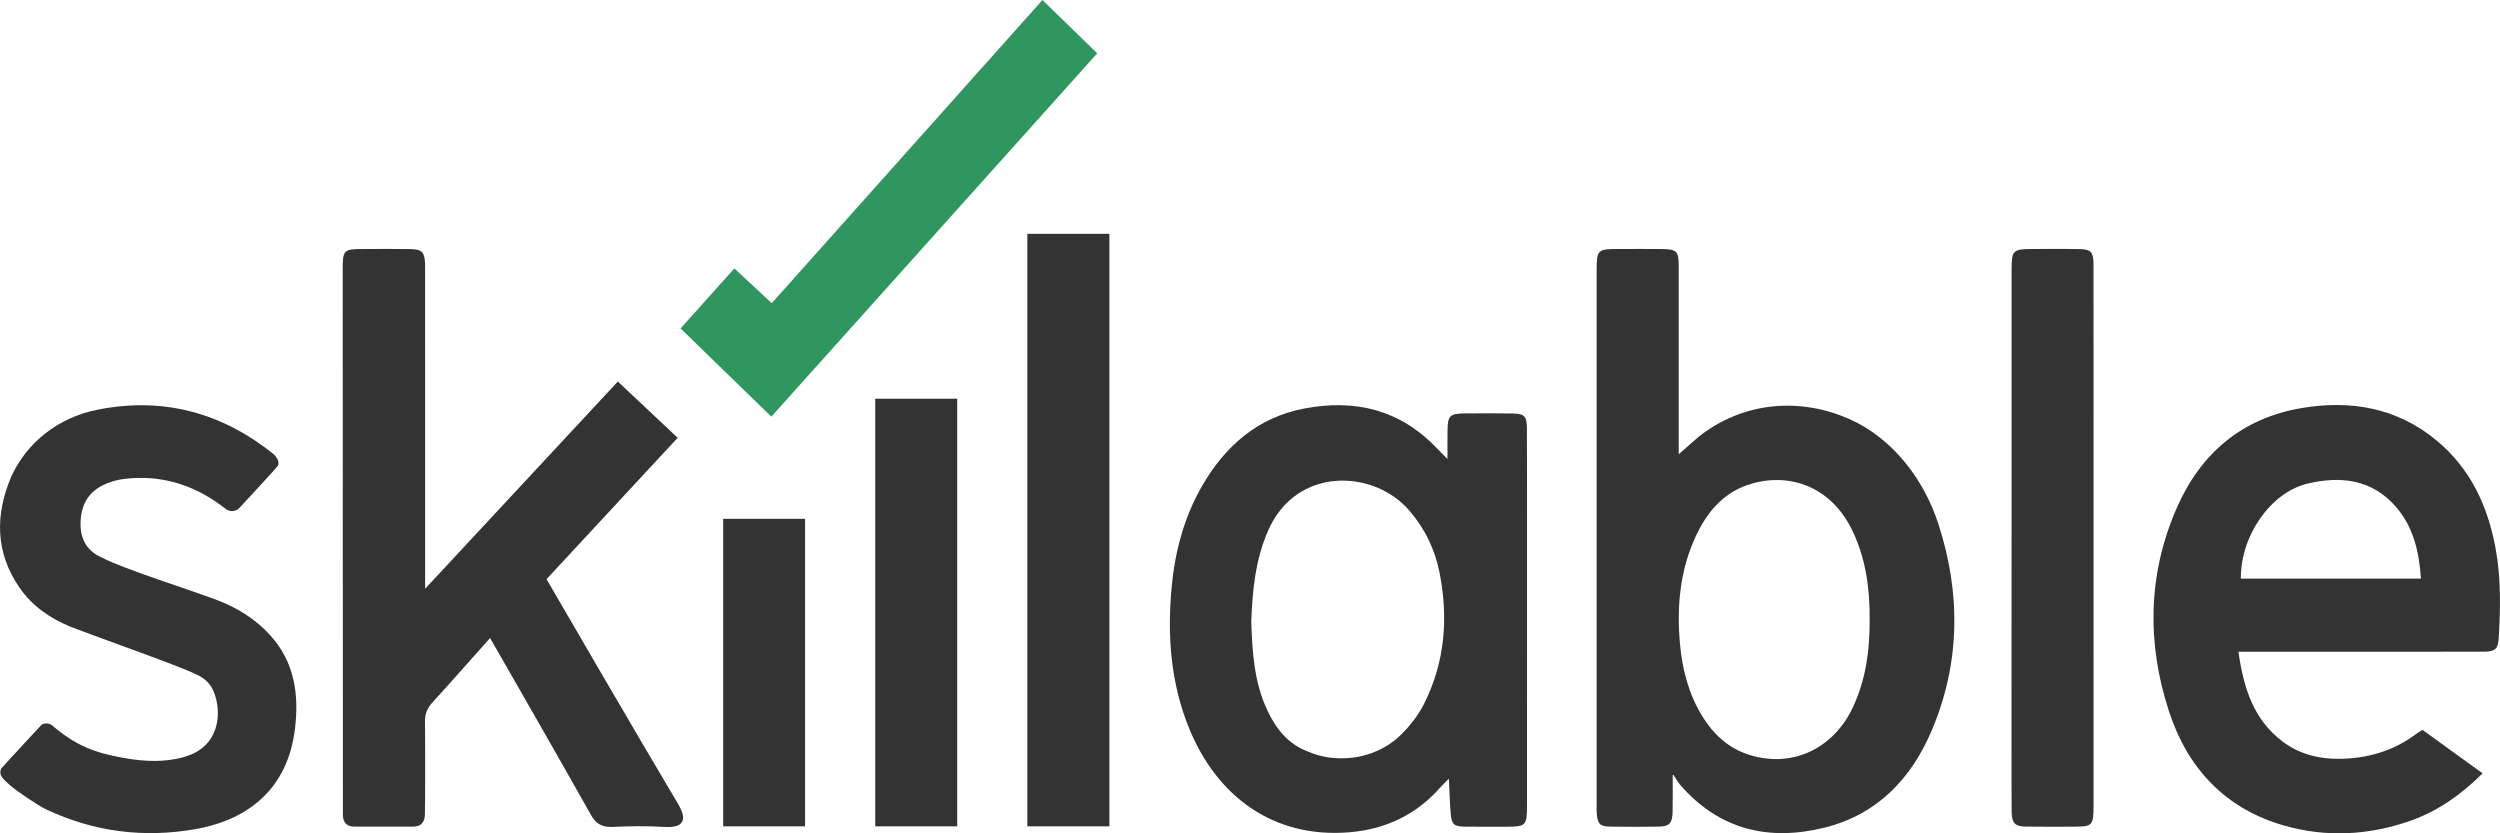 <svg xmlns:xlink="http://www.w3.org/1999/xlink" xmlns="http://www.w3.org/2000/svg" width="180px" height="60px" viewBox="0 0 180 60"><defs><path d="M0 60L180 60L180 0L0 0L0 60Z" id="path_1"/><rect width="180" height="60" id="artboard_1"/><clipPath id="clip_1"><use xlink:href="#artboard_1" clip-rule="evenodd"/></clipPath><clipPath id="mask_1"><use xlink:href="#path_1"/></clipPath></defs><g id="Logo" clip-path="url(#clip_1)"><g id="Group-19" transform="matrix(1 0 0 1 0 3.5527137E-15)"><path d="M26.057 0L6.566 21.829L3.876 19.325L0 23.646L6.537 30L30 3.839L26.057 0Z" transform="translate(49 0)" id="Fill-1" fill="#2F9660" fill-rule="evenodd" stroke="none"/><g id="Group-18"><path d="M19.659 26.761C19.682 24.577 19.414 22.442 18.49 20.436C16.827 16.818 13.507 16.07 10.834 17.006C9.054 17.628 7.935 18.994 7.157 20.65C6.001 23.114 5.764 25.729 6.001 28.409C6.168 30.298 6.639 32.095 7.654 33.715C8.427 34.948 9.455 35.902 10.857 36.38C13.96 37.432 17.02 36.063 18.462 32.983C19.383 31.011 19.667 28.913 19.659 26.761M5.478 37.861C5.478 38.598 5.491 39.784 5.473 40.52C5.452 41.356 5.247 41.581 4.458 41.592C3.3 41.61 2.139 41.61 0.979 41.592C0.247 41.578 0.078 41.403 0.013 40.68C-0.008 40.424 0.003 40.162 0.003 39.904C0.003 27.168 0.003 14.432 0.003 1.697C0.003 0.025 0.023 0.004 1.655 0.004C2.688 0.004 3.719 -0.006 4.749 0.007C5.764 0.022 5.91 0.171 5.913 1.211C5.918 5.383 5.913 9.552 5.913 13.722L5.913 14.783C6.641 14.161 7.206 13.594 7.852 13.145C11.37 10.694 15.539 10.851 18.805 12.539C21.509 13.975 23.578 16.653 24.593 19.757C26.227 24.749 26.201 29.755 24.145 34.632C22.67 38.138 20.205 40.719 16.427 41.662C12.406 42.663 8.83 41.827 6.012 38.579C5.718 38.242 5.569 37.814 5.478 37.861" transform="translate(114.955 17.924)" id="Fill-2" fill="#333333" fill-rule="evenodd" stroke="none"/><path d="M5.859 15.58C5.931 17.73 6.056 19.89 6.983 21.904C7.613 23.266 8.5 24.41 9.947 24.94C11.797 25.776 14.657 25.635 16.586 23.778C17.268 23.119 17.89 22.325 18.314 21.479C19.813 18.482 20.058 15.3 19.412 12.04C19.079 10.365 18.353 8.876 17.226 7.573C14.689 4.631 9.114 4.367 7.071 9.033C6.155 11.131 5.944 13.325 5.859 15.58M19.987 3.636C19.987 3.037 19.979 2.439 19.99 1.844C20.003 0.754 20.143 0.605 21.215 0.595C22.374 0.584 23.534 0.579 24.692 0.6C25.528 0.616 25.697 0.799 25.707 1.65C25.723 2.75 25.712 28.804 25.712 28.804C25.712 30.28 25.645 30.348 24.203 30.351C23.204 30.351 22.204 30.364 21.208 30.345C20.456 30.33 20.294 30.191 20.224 29.449C20.148 28.66 20.13 27.689 20.089 26.894C20.089 26.894 19.748 27.226 19.514 27.472C17.778 29.468 15.571 30.528 12.95 30.75C7.371 31.221 3.36 28.078 1.403 23.313C0.068 20.068 -0.189 16.677 0.115 13.223C0.347 10.621 0.992 8.132 2.298 5.851C3.967 2.943 6.319 0.885 9.671 0.242C13.315 -0.458 16.578 0.321 19.217 3.098C19.407 3.299 19.607 3.489 19.8 3.688C19.8 3.688 19.953 3.871 19.979 3.855C19.992 3.847 19.987 3.636 19.987 3.636" transform="translate(84.232 29.172)" id="Fill-4" fill="#333333" fill-rule="evenodd" stroke="none"/><path d="M19.81 9.547L24.117 13.599L14.675 23.777C15.099 24.511 21.317 35.217 24.145 39.956C24.827 41.098 24.567 41.698 23.167 41.615C21.915 41.539 20.653 41.557 19.398 41.615C18.654 41.646 18.227 41.38 17.863 40.732C15.669 36.816 10.61 28.014 10.61 28.014C10.61 28.014 7.245 31.805 6.457 32.659C6.084 33.062 5.915 33.487 5.923 34.047C5.949 36.05 5.939 40.58 5.913 40.836C5.863 41.328 5.587 41.594 5.083 41.594C3.664 41.594 2.248 41.596 0.83 41.594C0.328 41.591 0.049 41.333 0.013 40.831L0 1.545C0 0.059 0.049 0.009 1.507 0.006C2.634 0.004 3.763 -0.009 4.89 0.012C5.71 0.03 5.892 0.234 5.931 1.064C5.941 1.323 5.934 24.125 5.934 24.467L19.81 9.547Z" transform="translate(24.675 17.923)" id="Fill-6" fill="#333333" fill-rule="evenodd" stroke="none"/><path d="M6.291 12.499L19.257 12.499C19.127 10.561 18.713 8.779 17.458 7.332C15.733 5.344 13.466 5.09 11.085 5.66C8.412 6.3 6.255 9.45 6.291 12.499M6.117 17.763C6.481 20.339 7.181 22.638 9.302 24.234C10.51 25.141 11.902 25.491 13.386 25.475C15.4 25.451 17.263 24.919 18.898 23.693C19.025 23.597 19.166 23.518 19.366 23.388C20.779 24.409 22.208 25.441 23.696 26.52C22.148 28.056 20.485 29.234 18.515 29.929C15.514 30.982 12.449 31.152 9.396 30.277C5.162 29.065 2.448 26.154 1.11 22.04C-0.483 17.147 -0.413 12.22 1.654 7.46C3.371 3.497 6.362 0.942 10.674 0.218C14.216 -0.378 17.552 0.197 20.402 2.569C22.817 4.578 24.066 7.261 24.628 10.305C25.024 12.447 24.99 14.61 24.855 16.776C24.802 17.567 24.625 17.729 23.86 17.761C23.634 17.768 6.541 17.763 6.117 17.763" transform="translate(155.051 29.161)" id="Fill-8" fill="#333333" fill-rule="evenodd" stroke="none"/><path d="M19.993 4.363C20.206 4.01 19.764 3.571 19.67 3.496C15.935 0.51 11.688 -0.627 6.967 0.332C4.188 0.894 1.926 2.683 0.813 5.131C-0.361 7.882 -0.348 10.604 1.411 13.146C2.317 14.455 3.615 15.346 5.052 15.936C7.389 16.845 12.805 18.724 14.155 19.39C14.73 19.643 15.181 20.074 15.41 20.675C15.985 22.185 15.821 24.583 13.281 25.317C11.85 25.73 10.41 25.654 8.974 25.406C6.762 25.025 5.453 24.492 3.748 23.047C3.54 22.872 3.144 22.854 2.954 23.045C2.738 23.262 0.097 26.14 0.097 26.14C-0.124 26.603 0.165 26.867 0.719 27.36C1.148 27.739 2.679 28.795 3.355 29.113C6.788 30.723 10.39 31.172 14.095 30.514C18.035 29.814 20.716 27.475 21.231 23.34C21.544 20.848 21.216 18.488 19.441 16.545C18.402 15.406 17.112 14.599 15.688 14.05C13.887 13.355 8.81 11.761 7.363 10.98C6.319 10.526 5.794 9.729 5.799 8.546C5.801 7.292 6.275 6.335 7.381 5.769C7.857 5.526 8.407 5.369 8.94 5.304C11.485 4.995 13.786 5.661 15.852 7.164C15.99 7.263 16.125 7.365 16.263 7.469C16.562 7.697 16.987 7.663 17.242 7.386C17.242 7.386 19.87 4.567 19.993 4.363" transform="translate(0.001 29.178)" id="Fill-10" fill="#333333" fill-rule="evenodd" stroke="none"/><path d="M0.005 20.741C0.005 14.343 0.005 7.945 0.005 1.547C0.005 0.092 0.088 0.009 1.53 0.006C2.656 0.003 3.783 -0.01 4.91 0.014C5.704 0.029 5.868 0.212 5.904 0.988C5.915 1.182 5.907 27.225 5.907 40.052C5.907 41.541 5.85 41.599 4.403 41.599C3.276 41.599 2.149 41.612 1.022 41.593C0.26 41.58 0.057 41.364 0.01 40.611C-0.009 40.355 0.005 27.108 0.005 20.741" transform="translate(144.828 17.922)" id="Fill-12" fill="#333333" fill-rule="evenodd" stroke="none"/><path d="M0 60L180 60L180 0L0 0L0 60Z" id="Clip-15" fill="none" fill-rule="evenodd" stroke="none"/><g clip-path="url(#mask_1)"><path d="M0 42.661L5.908 42.661L5.908 0L0 0L0 42.661Z" transform="translate(73.969 16.835)" id="Fill-14" fill="#333333" fill-rule="evenodd" stroke="none"/><path d="M0 30.788L5.902 30.788L5.902 0L0 0L0 30.788Z" transform="translate(63.018 28.708)" id="Fill-16" fill="#333333" fill-rule="evenodd" stroke="none"/><path d="M0 22.14L5.895 22.14L5.895 0L0 0L0 22.14Z" transform="translate(52.07 37.355)" id="Fill-17" fill="#333333" fill-rule="evenodd" stroke="none"/></g></g></g></g></svg>